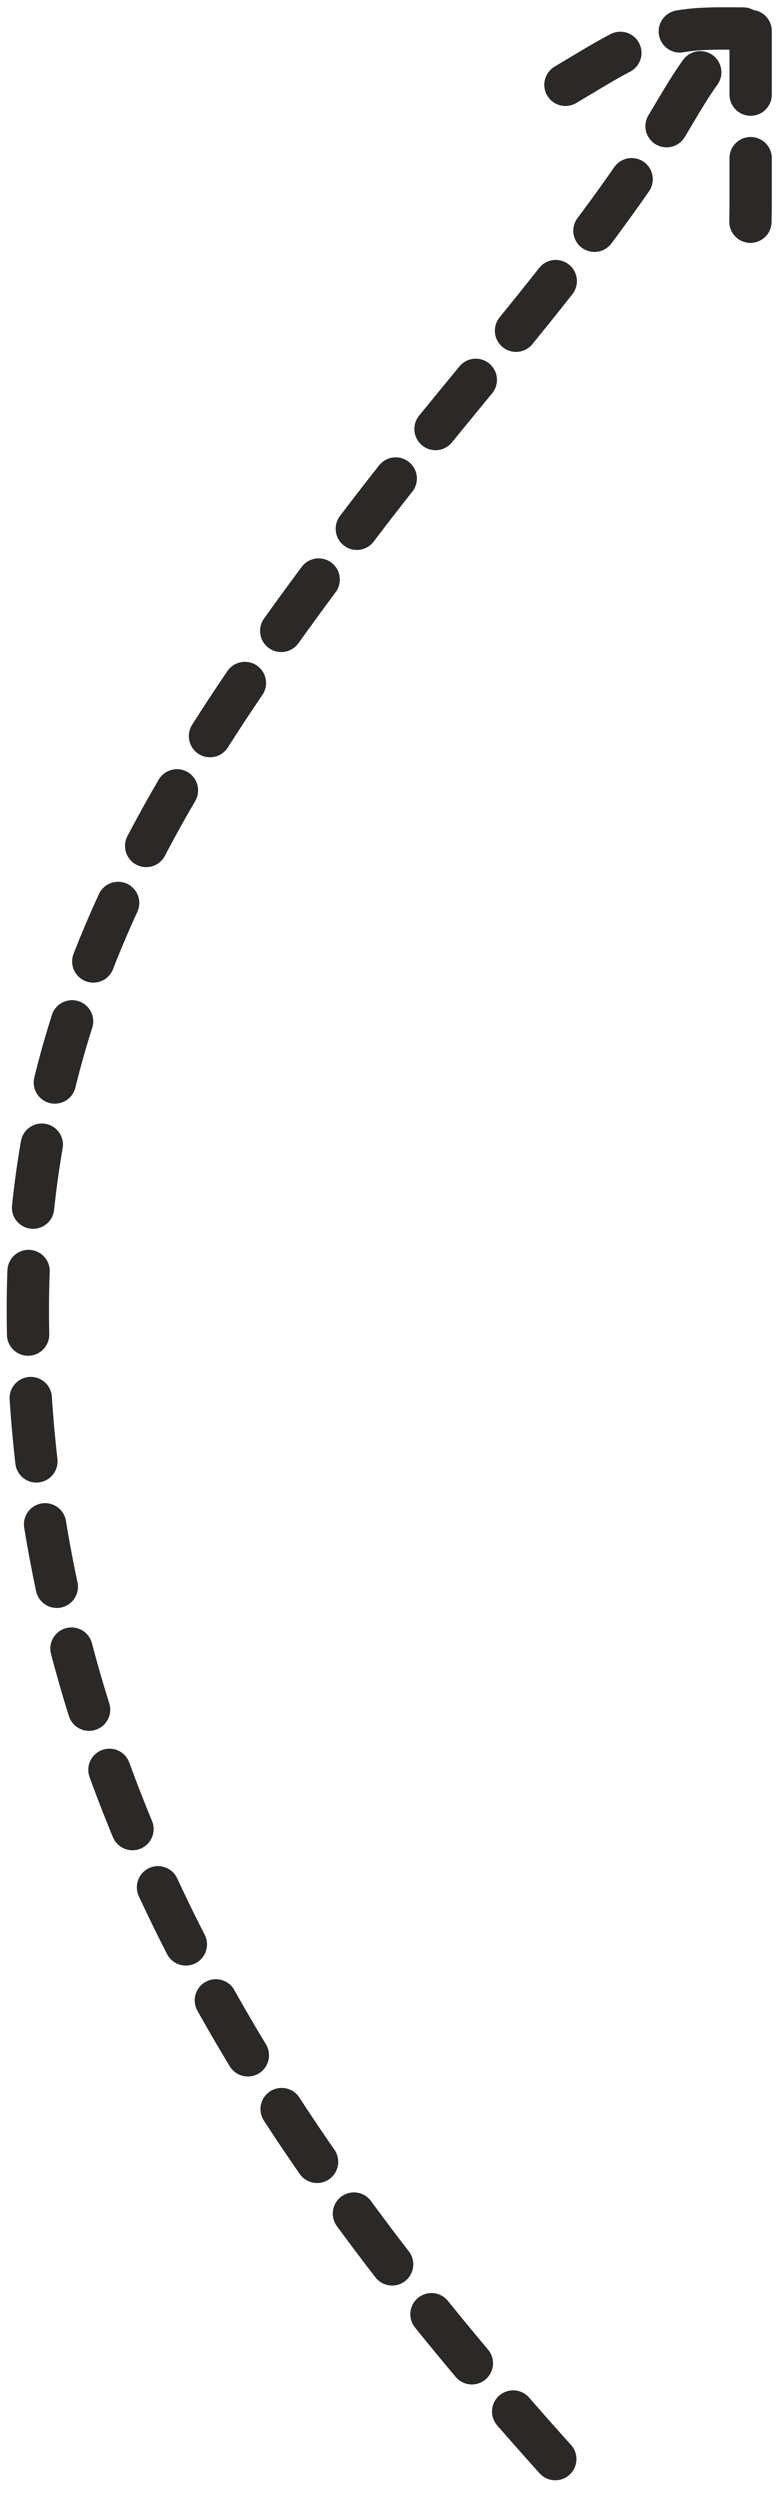 <?xml version="1.0" encoding="UTF-8"?> <svg xmlns="http://www.w3.org/2000/svg" width="37" height="118" viewBox="0 0 37 118" fill="none"><path d="M26.239 116.07C12.098 100.357 1.316 83.472 1.316 61.793C1.316 46.716 8.373 36.056 17.323 24.353C21.879 18.395 27.033 12.881 31.113 6.575C32.263 4.798 33.369 2.345 35.212 1.424" stroke="#2A2927" stroke-width="2" stroke-linecap="round" stroke-dasharray="3 3"></path><path d="M35.471 1.465C35.471 2.837 35.471 4.208 35.471 5.58C35.471 6.969 35.471 8.358 35.471 9.748C35.471 10.237 35.424 10.747 35.53 11.224" stroke="#2A2927" stroke-width="2" stroke-linecap="round" stroke-dasharray="3 3"></path><path d="M35.117 1.347C34.273 1.347 33.424 1.32 32.583 1.416C30.803 1.619 29.351 2.43 27.841 3.333C26.697 4.018 25.514 4.691 24.477 5.521" stroke="#2A2927" stroke-width="2" stroke-linecap="round" stroke-dasharray="3 3"></path></svg> 